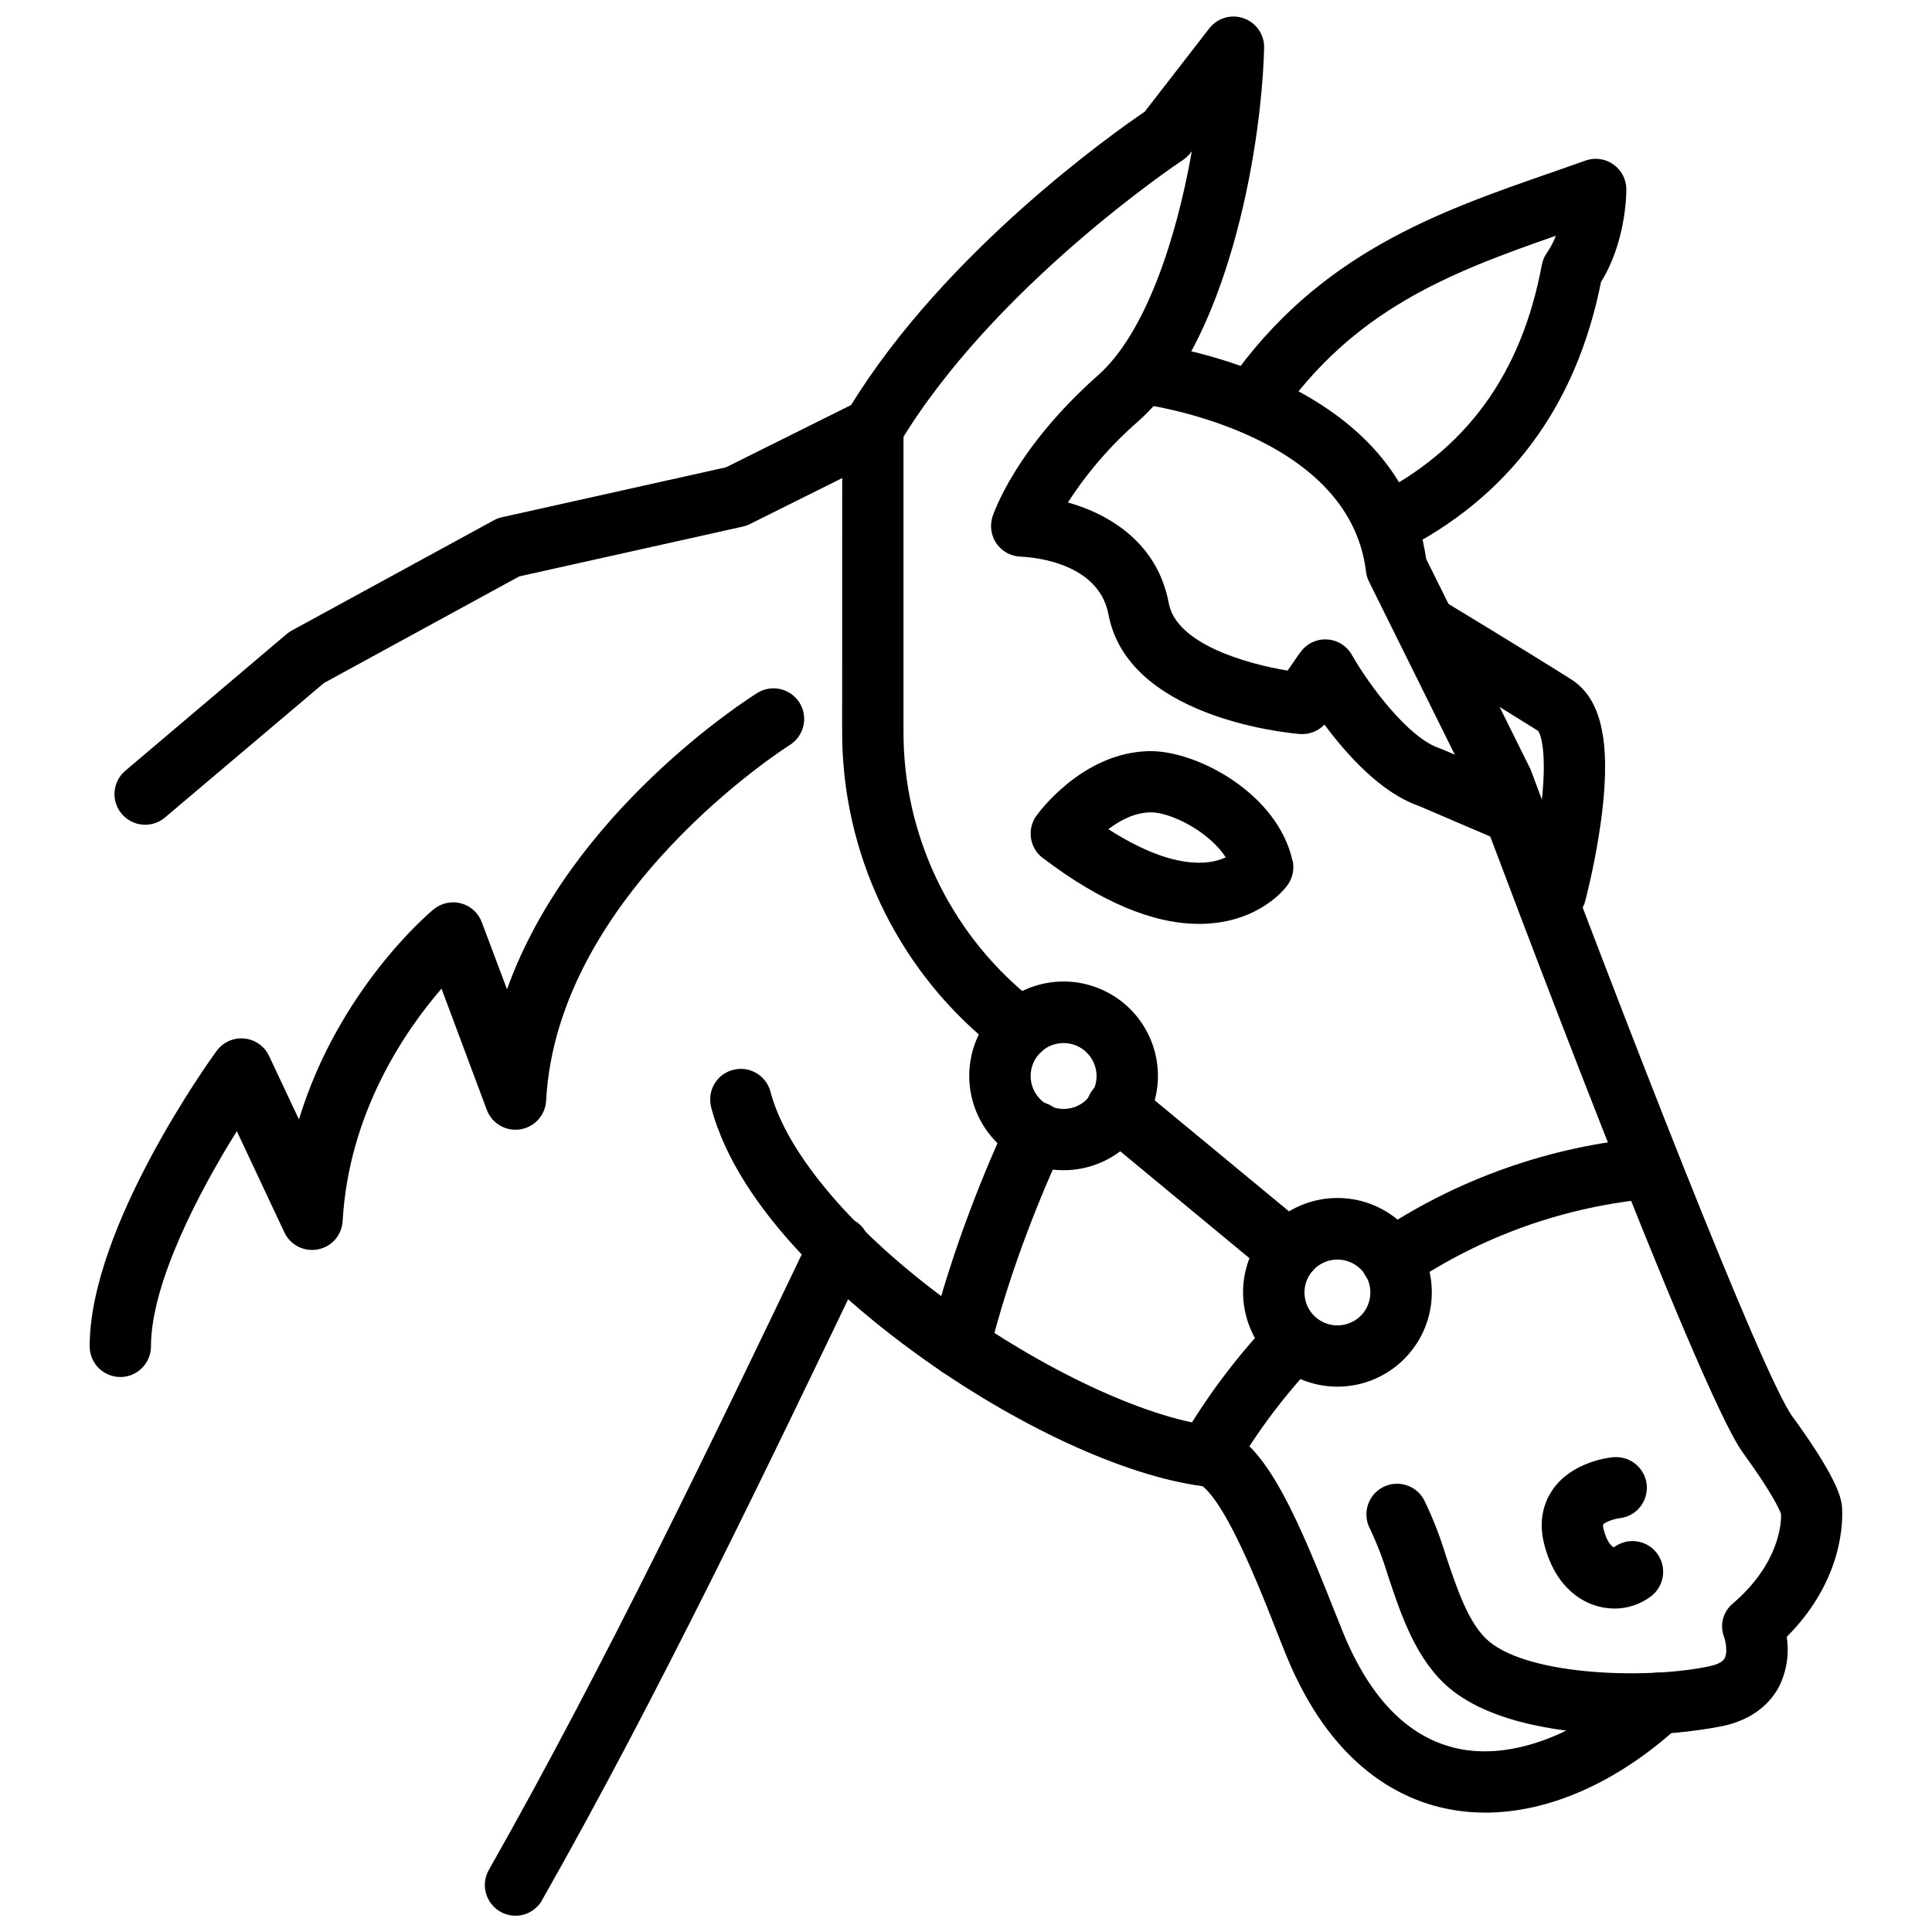 <?xml version="1.0" encoding="UTF-8"?> <svg xmlns="http://www.w3.org/2000/svg" viewBox="0 0 100 100" fill-rule="evenodd"><path d="m71.727 28.742c-0.734 0-1.375-0.504-1.543-1.223-0.172-0.715 0.176-1.457 0.836-1.785 4.856-2.418 7.734-6.356 8.789-12.047v0.004c0.043-0.223 0.137-0.438 0.27-0.621 0.184-0.27 0.336-0.562 0.453-0.867-5.617 1.953-10.48 3.863-14.332 9.395h0.004c-0.504 0.719-1.492 0.895-2.211 0.395s-0.895-1.488-0.395-2.207c4.648-6.672 10.828-8.82 16.805-10.891 0.555-0.195 1.109-0.391 1.664-0.586h0.004c0.484-0.172 1.023-0.094 1.441 0.203s0.668 0.777 0.668 1.293c0 0.285-0.039 2.75-1.312 4.789-1.289 6.477-4.801 11.18-10.438 13.984-0.219 0.105-0.457 0.164-0.703 0.164z"></path><path d="m84.391 89.781c-3.344 0-7.184-0.586-9.344-2.383-1.742-1.453-2.519-3.781-3.203-5.836-0.25-0.832-0.562-1.648-0.938-2.438-0.406-0.777-0.109-1.734 0.664-2.144 0.777-0.41 1.734-0.109 2.144 0.664 0.457 0.941 0.836 1.918 1.137 2.918 0.586 1.73 1.172 3.516 2.227 4.402 2.156 1.797 8.305 1.953 11.422 1.277 0.281-0.062 0.641-0.18 0.766-0.406 0.164-0.301 0.055-0.871-0.023-1.086h0.004c-0.254-0.621-0.07-1.336 0.453-1.758 2.445-2.106 2.5-4.219 2.488-4.625-0.078-0.215-0.453-1.082-1.98-3.18-2.316-3.18-12.586-30.578-13.895-34.082l-5.453-11c-0.082-0.16-0.133-0.336-0.156-0.516-0.879-7.344-11.703-8.695-11.812-8.703v-0.004c-0.852-0.117-1.457-0.895-1.355-1.75 0.098-0.855 0.859-1.477 1.719-1.398 0.543 0.062 13.18 1.609 14.562 11.195l5.375 10.836c0.023 0.047 0.047 0.098 0.062 0.148 4.57 12.242 11.945 31.25 13.52 33.406 2.172 2.984 2.539 4.129 2.57 4.711s0.133 3.688-2.863 6.695v0.008c0.137 0.887-0.008 1.793-0.414 2.598-0.391 0.711-1.195 1.641-2.887 2.008-1.578 0.309-3.184 0.457-4.789 0.441z"></path><path d="m76.871 93.82c-0.727 0-1.453-0.078-2.164-0.238-2.461-0.551-5.875-2.367-8.133-7.906-0.164-0.402-0.344-0.852-0.531-1.332-0.586-1.5-1.336-3.359-2.098-4.883-1.008-2-1.586-2.457-1.711-2.539-4.031-0.523-9.695-3.144-14.816-6.859-3.359-2.43-9.199-7.32-10.617-12.781l0.004 0.004c-0.207-0.844 0.301-1.695 1.141-1.91 0.84-0.219 1.699 0.277 1.93 1.117 0.84 3.234 4.356 7.352 9.406 11.008 4.688 3.391 9.949 5.859 13.418 6.293 2.508 0.312 4.188 4.086 6.289 9.387 0.195 0.469 0.359 0.91 0.523 1.305 1.398 3.426 3.383 5.445 5.891 6.008 2.805 0.629 6.312-0.68 9.375-3.5l-0.004-0.004c0.648-0.594 1.652-0.551 2.246 0.098 0.594 0.648 0.551 1.652-0.098 2.246-3.18 2.918-6.742 4.488-10.051 4.488z"></path><path d="m26.68 99.156c-0.273 0-0.543-0.07-0.781-0.207-0.367-0.207-0.633-0.551-0.746-0.957-0.113-0.406-0.059-0.84 0.148-1.203 5.961-10.508 11.652-22.375 16.676-32.859 0.172-0.398 0.496-0.707 0.902-0.859 0.402-0.152 0.852-0.133 1.242 0.055 0.387 0.184 0.684 0.523 0.82 0.93 0.137 0.41 0.098 0.859-0.105 1.242-5.047 10.523-10.766 22.461-16.781 33.055h0.004c-0.281 0.496-0.809 0.805-1.379 0.805z"></path><path d="m62.062 47.82c-2.391 0-5.106-1.145-8.09-3.414v0.004c-0.68-0.516-0.828-1.48-0.336-2.176 0.094-0.133 2.359-3.277 5.828-3.356h0.09c2.461 0 6.578 2.219 7.344 5.664l0.008-0.004c0.098 0.445 0 0.91-0.266 1.281-0.117 0.16-1.211 1.586-3.543 1.926h-0.004c-0.34 0.051-0.684 0.078-1.031 0.074zm-4.688-4.898c3.297 2.109 5.176 1.867 6.07 1.457-0.875-1.367-2.906-2.359-3.906-2.332-0.84 0.02-1.594 0.43-2.172 0.875z"></path><path d="m83.547 83.258c-0.363-0.004-0.727-0.066-1.07-0.188-0.719-0.25-2.012-0.996-2.555-3.164-0.332-1.328 0.07-2.273 0.461-2.828 0.992-1.398 2.82-1.629 3.172-1.66v0.004c0.855-0.051 1.598 0.586 1.68 1.438 0.078 0.852-0.531 1.613-1.383 1.719-0.375 0.043-0.809 0.227-0.887 0.344h0.004c-0.004 0.074 0.008 0.148 0.031 0.219 0.133 0.547 0.34 0.832 0.484 0.918v0.004c0.016 0.008 0.035 0.02 0.055 0.023 0.703-0.531 1.699-0.391 2.227 0.312 0.527 0.699 0.387 1.695-0.312 2.227-0.547 0.414-1.219 0.637-1.906 0.633z"></path><path d="m78.375 43.688c-0.215 0-0.426-0.043-0.621-0.125l-4.316-1.848c-1.965-0.684-3.731-2.656-4.883-4.211-0.332 0.348-0.805 0.527-1.289 0.488-0.91-0.078-8.902-0.922-9.891-6.188-0.547-2.906-4.477-2.984-4.516-2.988l0.004-0.004c-0.504-0.004-0.969-0.246-1.266-0.652-0.293-0.406-0.379-0.926-0.23-1.402 0.047-0.141 1.133-3.492 5.469-7.336 2.453-2.168 4.059-7.066 4.852-11.594l-0.086 0.113v-0.004c-0.109 0.141-0.242 0.258-0.391 0.355-0.094 0.062-9.805 6.527-14.688 14.711l-0.004 0.004c-0.156 0.258-0.383 0.469-0.652 0.605l-7.059 3.516c-0.113 0.059-0.234 0.098-0.363 0.129l-11.57 2.578-10.105 5.516-8.266 6.992c-0.672 0.535-1.648 0.441-2.203-0.215-0.555-0.656-0.488-1.633 0.152-2.207l8.391-7.109c0.082-0.07 0.172-0.129 0.266-0.18l10.453-5.703c0.133-0.074 0.27-0.125 0.414-0.156l11.602-2.586 6.473-3.223c4.941-8.008 13.648-14.129 15.199-15.184l3.348-4.32c0.422-0.535 1.137-0.742 1.777-0.512 0.645 0.227 1.066 0.84 1.055 1.52-0.148 5.586-2 15.344-6.5 19.32h0.004c-1.414 1.227-2.644 2.644-3.66 4.219 2.184 0.617 4.641 2.117 5.219 5.211 0.391 2.125 4.055 3.148 6.152 3.492l0.641-0.93 0.004 0.004c0.309-0.453 0.828-0.711 1.371-0.688 0.547 0.023 1.043 0.324 1.309 0.801 0.906 1.586 2.93 4.297 4.527 4.828 0.043 0.016 0.086 0.031 0.125 0.047l4.375 1.871h0.004c0.695 0.297 1.082 1.039 0.934 1.777-0.152 0.738-0.805 1.27-1.559 1.27z"></path><path d="m6.227 71.273c-0.875 0-1.586-0.711-1.586-1.586 0-6.188 6.297-14.922 6.57-15.293v0.004c0.328-0.453 0.871-0.699 1.43-0.645 0.559 0.051 1.047 0.395 1.285 0.902l1.547 3.285c2.043-6.711 6.723-10.676 6.969-10.871 0.395-0.328 0.926-0.445 1.422-0.312 0.496 0.133 0.895 0.496 1.074 0.977l1.305 3.473c3.305-9.234 12.5-15.051 12.953-15.34 0.746-0.465 1.723-0.234 2.188 0.508 0.465 0.742 0.234 1.723-0.508 2.188-0.121 0.074-12.047 7.648-12.609 18.418v-0.004c-0.043 0.75-0.605 1.367-1.348 1.48-0.742 0.113-1.461-0.309-1.723-1.012l-2.344-6.273c-1.891 2.188-4.797 6.422-5.117 12.031-0.039 0.723-0.566 1.328-1.277 1.465-0.715 0.141-1.43-0.223-1.738-0.879l-2.461-5.238c-1.934 3.086-4.445 7.863-4.445 11.137 0 0.875-0.711 1.586-1.586 1.586z"></path><path d="m66.719 66.348c-0.367 0-0.723-0.129-1.008-0.363l-8.875-7.344c-0.34-0.262-0.562-0.648-0.609-1.078-0.047-0.426 0.078-0.855 0.355-1.188 0.273-0.332 0.668-0.539 1.098-0.57 0.43-0.035 0.855 0.109 1.176 0.395l8.883 7.344h-0.004c0.516 0.426 0.707 1.129 0.48 1.758-0.227 0.629-0.82 1.047-1.492 1.047z"></path><path d="m52.816 54.867c-0.371 0-0.727-0.129-1.012-0.363l-0.633-0.527c-4.809-3.969-7.59-9.879-7.582-16.113l0.004-15.676c0-0.875 0.707-1.586 1.586-1.586 0.875 0 1.586 0.711 1.586 1.586v15.676c-0.012 5.289 2.348 10.305 6.43 13.672l0.641 0.531-0.004-0.004c0.516 0.43 0.707 1.133 0.48 1.762-0.227 0.629-0.824 1.047-1.492 1.047z"></path><path d="m72.035 66.797c-0.699 0-1.312-0.453-1.52-1.121-0.203-0.668 0.055-1.391 0.633-1.777v-0.004c4.211-2.856 9.086-4.586 14.16-5.019 0.859-0.055 1.602 0.586 1.676 1.441 0.078 0.855-0.543 1.617-1.395 1.715-4.539 0.391-8.902 1.938-12.668 4.492-0.262 0.18-0.57 0.273-0.887 0.273z"></path><path d="m62.5 76.938c-0.559 0.004-1.078-0.293-1.363-0.773-0.285-0.48-0.297-1.078-0.027-1.57 1.332-2.297 2.934-4.426 4.769-6.344h-0.004c0.613-0.605 1.59-0.613 2.211-0.023 0.621 0.594 0.66 1.57 0.086 2.211-1.641 1.719-3.078 3.625-4.281 5.68-0.277 0.508-0.809 0.824-1.391 0.82z"></path><path d="m49.66 71.289c-0.125 0-0.254-0.016-0.375-0.047-0.41-0.098-0.766-0.352-0.984-0.711-0.219-0.363-0.285-0.793-0.188-1.203 1.164-4.766 3.035-9.152 4.051-11.344 0.168-0.395 0.488-0.703 0.891-0.855 0.398-0.156 0.844-0.141 1.234 0.039 0.391 0.18 0.691 0.512 0.832 0.918 0.141 0.402 0.113 0.848-0.082 1.234-0.965 2.086-2.75 6.25-3.848 10.762l0.004-0.004c-0.172 0.711-0.809 1.207-1.535 1.211z"></path><path d="m55.051 60.57c-1.977 0-3.754-1.191-4.512-3.016-0.754-1.824-0.336-3.926 1.059-5.32 1.398-1.398 3.496-1.816 5.32-1.059 1.824 0.754 3.016 2.535 3.016 4.512 0 2.695-2.188 4.883-4.883 4.883zm0-6.578v-0.004c-0.691 0-1.312 0.414-1.574 1.051-0.266 0.641-0.117 1.371 0.367 1.859 0.488 0.488 1.223 0.633 1.859 0.371 0.637-0.266 1.055-0.887 1.055-1.574-0.004-0.941-0.766-1.707-1.707-1.707z"></path><path d="m69.227 71.773c-1.977 0-3.758-1.191-4.512-3.016-0.758-1.824-0.34-3.922 1.059-5.32 1.395-1.395 3.496-1.812 5.32-1.059 1.824 0.758 3.016 2.535 3.016 4.512 0 2.695-2.188 4.883-4.883 4.883zm0-6.578c-0.691 0-1.312 0.414-1.578 1.051-0.262 0.637-0.117 1.371 0.371 1.859 0.488 0.484 1.219 0.633 1.859 0.367 0.637-0.262 1.051-0.883 1.051-1.574 0-0.941-0.766-1.703-1.703-1.703z"></path><path d="m80.516 47.82c-0.141 0-0.281-0.02-0.414-0.055-0.406-0.105-0.754-0.371-0.965-0.738-0.207-0.363-0.266-0.797-0.156-1.203 0.324-1.262 0.574-2.543 0.754-3.832 0.375-2.812 0.047-3.945-0.125-4.164-2.227-1.402-6.641-4.078-6.68-4.102h-0.004c-0.723-0.469-0.941-1.422-0.496-2.156 0.445-0.738 1.395-0.984 2.141-0.555 0.047 0.027 4.519 2.734 6.758 4.152 1.539 0.977 2.047 3.176 1.59 6.934-0.195 1.531-0.488 3.051-0.871 4.547v0.004c-0.191 0.688-0.816 1.168-1.531 1.168zm-0.875-9.977z"></path></svg> 